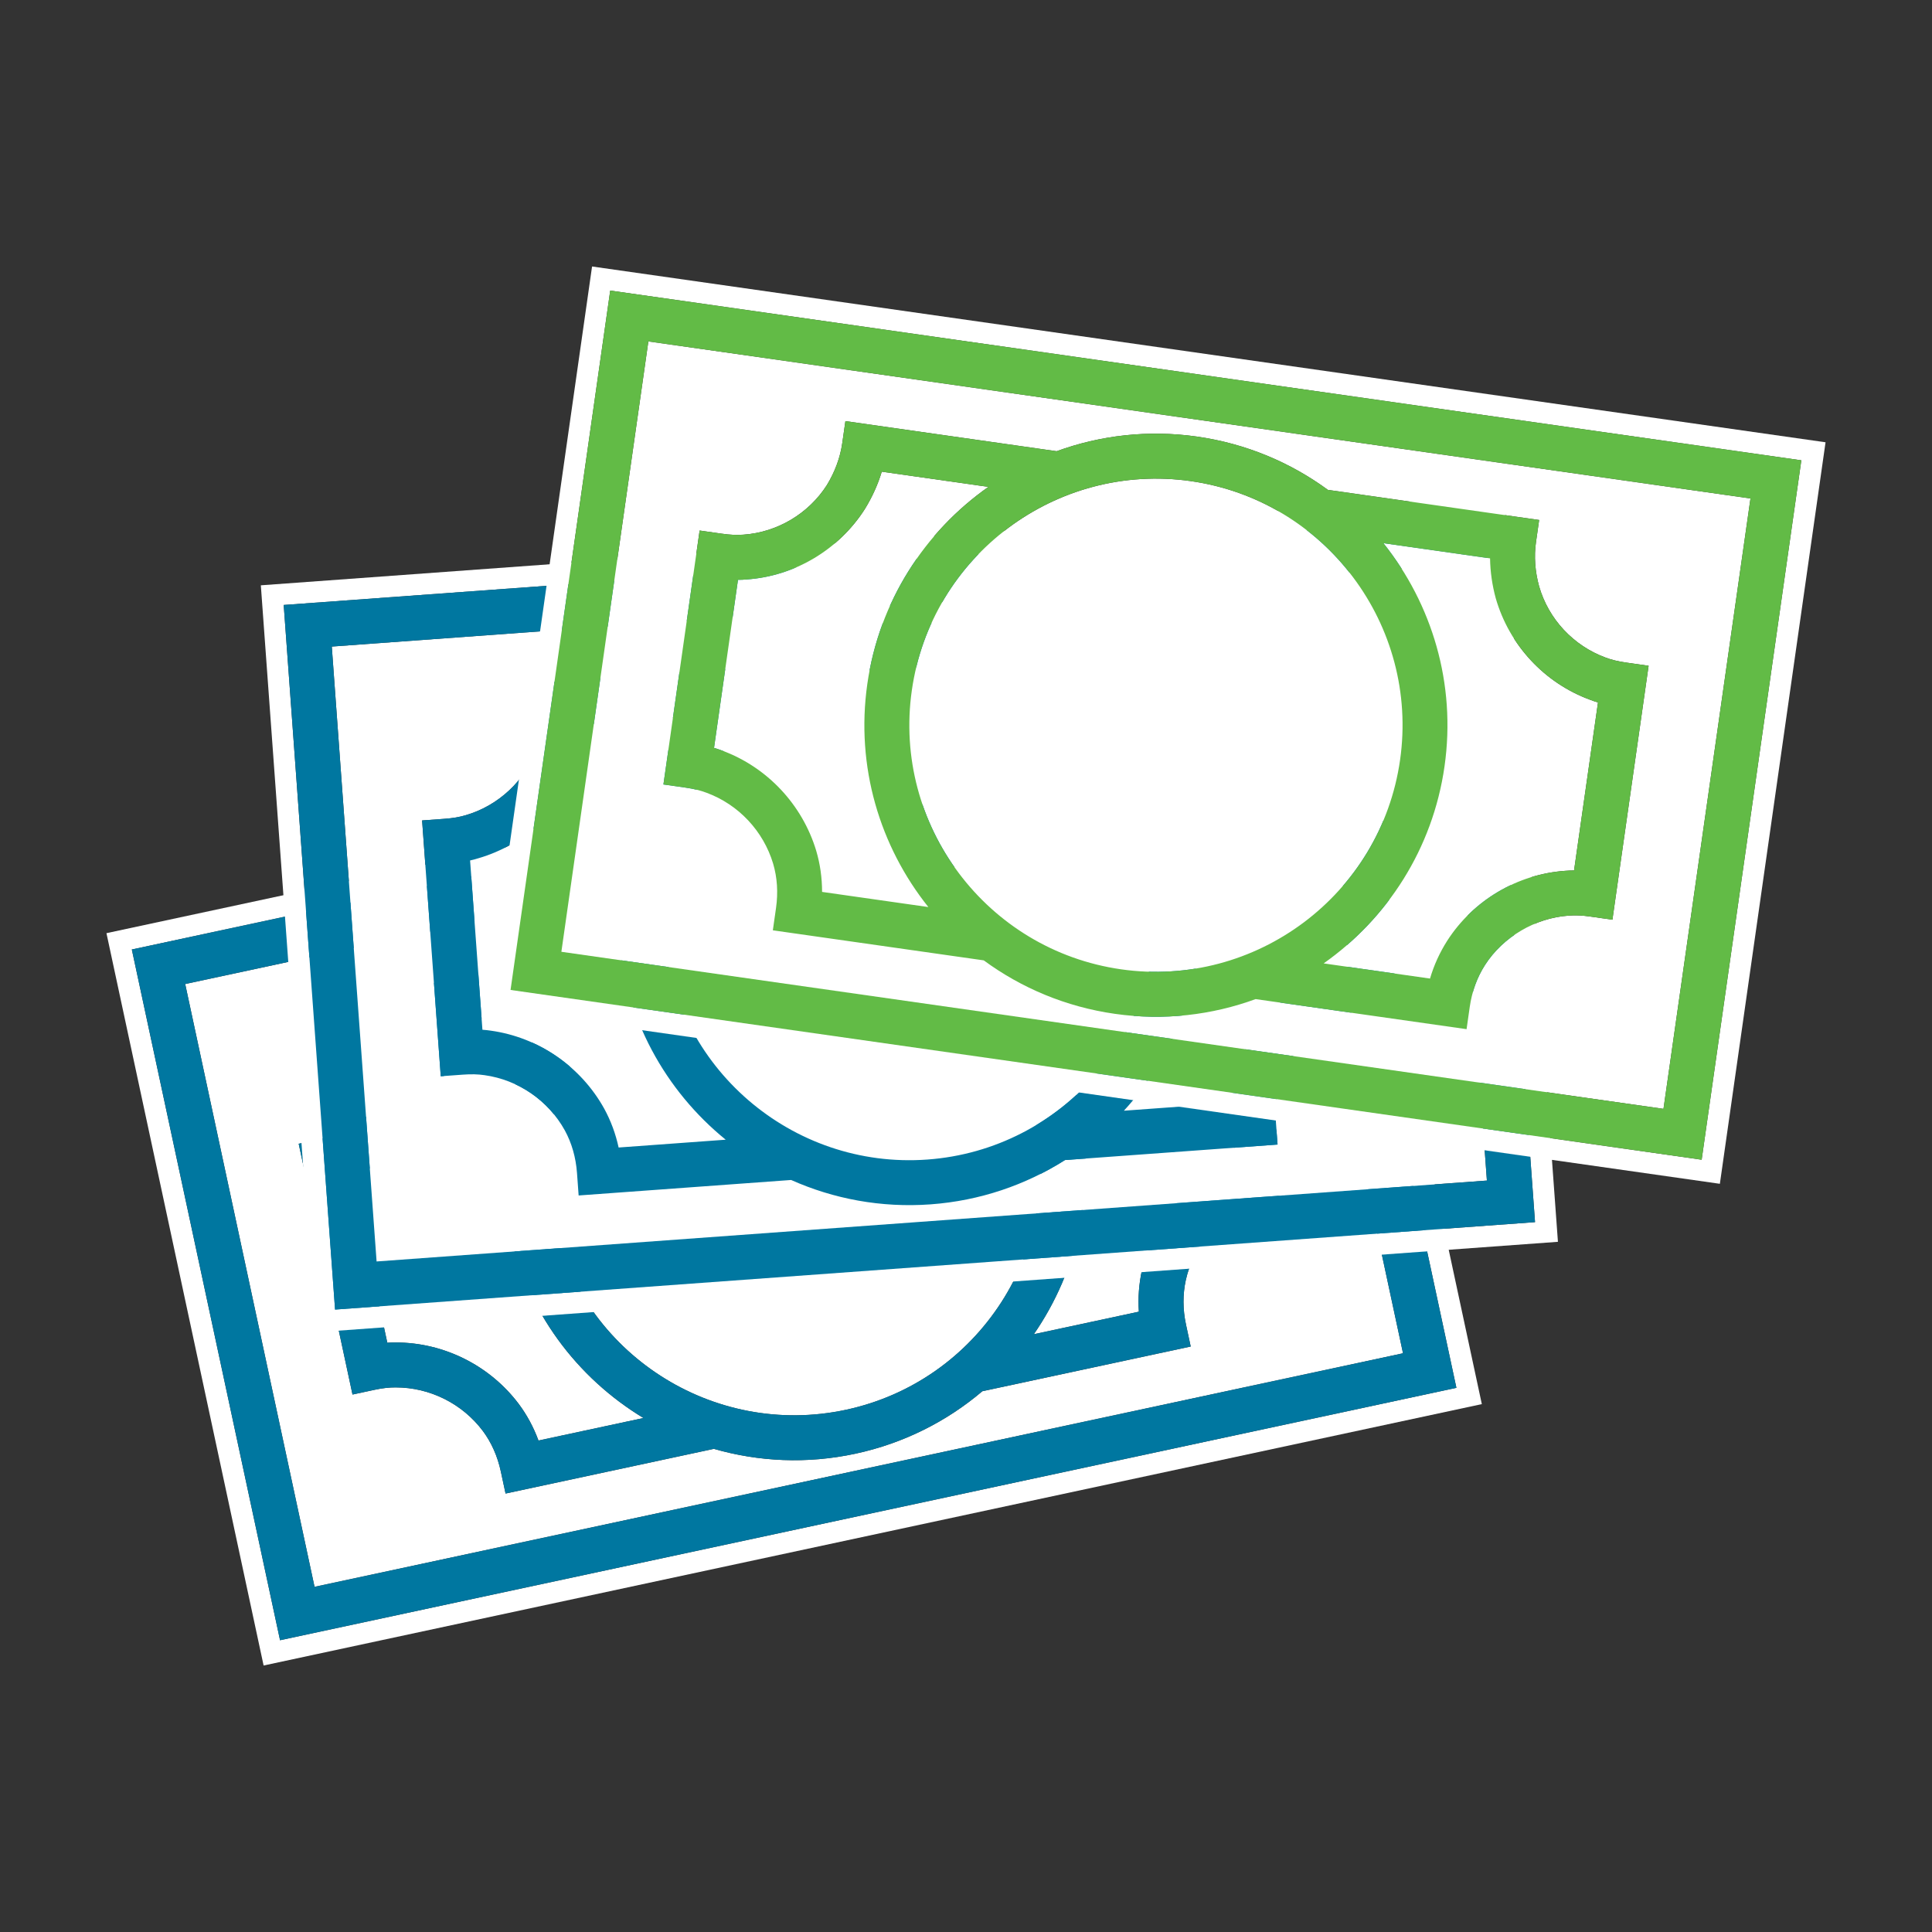 <?xml version="1.0" encoding="UTF-8"?> <svg xmlns="http://www.w3.org/2000/svg" id="Layer_1" data-name="Layer 1" viewBox="0 0 120 120"><rect x="0" y="0" width="120" height="120" fill="#333333" stroke="none"/><defs><style> .cls-1 { fill: #62bb46; } .cls-2 { fill: #0077a0; } .cls-3 { fill: #fff; } </style></defs><g id="Layer_1-2" data-name="Layer 1-2"><g><path class="cls-3" d="M6.612,57.961l9.761,45.487,75.666-16.236-9.761-45.487L6.612,57.961ZM8.188,58.974l73.066-15.678,9.206,42.904-73.066,15.678-9.206-42.904Z"></path><path class="cls-3" d="M67.028,68.791c-1.09-5.078-4.225-9.199-8.355-11.694l6.544-1.404c.298.77.698,1.516,1.193,2.211,1.793,2.438,4.654,3.885,7.664,3.883.169.004.346-.002.526-.012l2.211,10.305c-.174.064-.344.134-.506.209-2.717,1.22-4.733,3.694-5.379,6.612-.182.845-.25,1.703-.189,2.57l-6.525,1.4c2.737-3.967,3.902-9.007,2.813-14.081Z"></path><path class="cls-3" d="M31.62,76.389c1.089,5.074,4.221,9.192,8.346,11.686l-6.52,1.399c-.304-.824-.713-1.585-1.223-2.269-1.8-2.393-4.655-3.822-7.639-3.821-.173-.001-.346.002-.528.015l-2.212-10.307c.172-.063.339-.133.5-.211,2.718-1.218,4.737-3.709,5.378-6.65.169-.849.232-1.699.181-2.53l6.541-1.404c-2.745,3.97-3.915,9.015-2.826,14.093Z"></path><path class="cls-3" d="M87.144,84.054l-8.034-37.442L11.503,61.119l8.034,37.442,67.607-14.507ZM45.53,54.885c3.006-.645,5.999-.497,8.765.298l12.96-2.781.292,1.363c.185.864.577,1.735,1.128,2.501,1.254,1.71,3.272,2.732,5.414,2.729.386.004.803-.045,1.311-.154l1.365-.293,3.343,15.578-1.365.293c-.503.108-.897.236-1.278.411-1.901.855-3.363,2.648-3.811,4.672-.197.898-.192,1.828.01,2.768l.293,1.365-12.941,2.777c-2.2,1.867-4.875,3.234-7.888,3.881-3.014.647-6.016.497-8.789-.302l-12.938,2.776-.293-1.365c-.205-.956-.585-1.808-1.118-2.523-1.272-1.694-3.288-2.706-5.416-2.704-.4-.003-.82.044-1.314.15l-1.365.293-3.343-15.578,1.365-.293c.499-.107.902-.234,1.278-.407,1.923-.865,3.345-2.622,3.797-4.681.184-.936.186-1.889-.001-2.762l-.292-1.363,12.957-2.78c2.198-1.86,4.868-3.223,7.874-3.868h-0Z"></path><path class="cls-2" d="M81.254,43.296L8.188,58.974l9.206,42.904,73.066-15.678s-9.206-42.904-9.206-42.904ZM79.11,46.612l8.034,37.442-67.607,14.507-8.034-37.442s67.607-14.507,67.607-14.507Z"></path><path class="cls-3" d="M46.174,77.868c-.141-.655-.007-1.256.402-1.803.399-.547,1.089-1.056,2.052-1.518l1.094,5.101c-.997.048-1.807-.086-2.427-.395-.617-.31-.991-.773-1.122-1.385h0Z"></path><path class="cls-3" d="M48.986,65.781c.913-.116,1.683-.034,2.315.244.639.276,1.018.688,1.133,1.224.135.63.019,1.196-.353,1.682-.376.489-1.069,1.001-2.089,1.535,0,0-1.005-4.685-1.005-4.685Z"></path><path class="cls-3" d="M46.116,57.616c-8.254,1.771-13.537,9.93-11.765,18.187,1.772,8.259,9.937,13.533,18.191,11.762s13.532-9.93,11.76-18.188c-1.772-8.257-9.932-13.531-18.186-11.76Z"></path><path class="cls-2" d="M45.53,54.885c-3.006.645-5.677,2.008-7.874,3.868l-12.957,2.78.292,1.363c.187.874.185,1.826.001,2.762-.453,2.059-1.874,3.817-3.797,4.681-.377.172-.78.299-1.278.407l-1.365.293,3.343,15.578,1.365-.293c.494-.106.914-.153,1.314-.15,2.127-.002,4.143,1.01,5.416,2.704.533.715.913,1.566,1.118,2.523l.293,1.365,12.938-2.776c2.773.8,5.775.949,8.789.302,3.013-.647,5.688-2.014,7.888-3.881l12.941-2.777-.293-1.365c-.202-.94-.206-1.87-.01-2.768.448-2.025,1.91-3.817,3.811-4.672.381-.176.774-.303,1.278-.411l1.365-.293-3.343-15.578-1.365.293c-.508.109-.926.158-1.311.154-2.142.003-4.16-1.019-5.414-2.729-.551-.766-.943-1.637-1.128-2.501l-.292-1.363-12.96,2.781c-2.766-.795-5.759-.943-8.765-.298h0ZM46.116,57.616c8.254-1.771,16.414,3.504,18.186,11.76,1.772,8.259-3.505,16.417-11.76,18.188s-16.419-3.503-18.191-11.762c-1.772-8.257,3.511-16.416,11.765-18.187ZM64.215,82.872c2.737-3.967,3.902-9.007,2.813-14.081-1.09-5.078-4.225-9.199-8.355-11.694l6.544-1.404c.298.77.698,1.516,1.193,2.211,1.793,2.438,4.654,3.885,7.664,3.883.169.004.346-.002.526-.012l2.211,10.305c-.174.064-.344.134-.506.209-2.717,1.22-4.733,3.694-5.379,6.612-.182.845-.25,1.703-.189,2.57,0,0-6.525,1.4-6.525,1.4ZM34.446,62.296c-2.745,3.97-3.915,9.015-2.826,14.093,1.089,5.074,4.221,9.192,8.346,11.686l-6.52,1.399c-.304-.824-.713-1.585-1.223-2.269-1.8-2.393-4.655-3.822-7.639-3.821-.173-.001-.346.002-.528.015l-2.212-10.307c.172-.063.339-.133.5-.211,2.718-1.218,4.737-3.709,5.378-6.65.169-.849.232-1.699.181-2.53l6.541-1.404Z"></path></g><g><path class="cls-3" d="M16.201,36.355l3.381,46.4,77.184-5.624-3.381-46.4-77.184,5.624ZM17.622,37.576l74.532-5.431,3.189,43.764-74.532,5.431s-3.189-43.764-3.189-43.764Z"></path><path class="cls-3" d="M74.541,55.43c-.377-5.18-2.913-9.695-6.659-12.736l6.676-.486c.188.804.482,1.598.876,2.355,1.439,2.662,4.073,4.491,7.054,4.905.167.028.343.046.523.061l.766,10.511c-.181.039-.359.085-.53.138-2.86.833-5.198,3.005-6.241,5.806-.297.811-.483,1.652-.542,2.519l-6.656.485c3.259-3.551,5.109-8.381,4.732-13.557Z"></path><path class="cls-3" d="M38.423,58.062c.377,5.176,2.91,9.687,6.651,12.727l-6.65.485c-.187-.858-.487-1.669-.897-2.417-1.452-2.619-4.082-4.429-7.038-4.84-.172-.025-.343-.046-.525-.058l-.766-10.514c.179-.039.354-.085.525-.14,2.86-.831,5.204-3.019,6.245-5.844.285-.817.464-1.651.529-2.48l6.673-.486c-3.267,3.552-5.123,8.387-4.746,13.567Z"></path><path class="cls-3" d="M92.354,73.327l-2.783-38.193-68.963,5.025,2.783,38.193s68.963-5.025,68.963-5.025ZM55.17,38.687c3.066-.223,6.01.337,8.64,1.506l13.22-.963.101,1.39c.064.882.331,1.798.772,2.633,1.006,1.867,2.863,3.157,4.985,3.451.381.057.802.067,1.32.029l1.393-.101,1.158,15.89-1.393.101c-.513.037-.921.11-1.322.231-2.001.584-3.697,2.157-4.42,4.101-.319.862-.443,1.784-.373,2.743l.101,1.393-13.201.962c-2.436,1.545-5.275,2.529-8.349,2.753-3.074.224-6.027-.339-8.663-1.514l-13.198.962-.101-1.393c-.071-.975-.33-1.871-.759-2.653-1.026-1.853-2.883-3.135-4.99-3.427-.396-.058-.818-.07-1.322-.033l-1.393.101-1.158-15.89,1.393-.101c.509-.037.926-.107,1.322-.226,2.024-.591,3.675-2.135,4.408-4.112.311-.902.445-1.845.381-2.736l-.101-1.39,13.217-.963c2.434-1.538,5.267-2.519,8.333-2.743Z"></path><path class="cls-2" d="M92.154,32.145l-74.532,5.431,3.189,43.764,74.532-5.431-3.189-43.764h0ZM89.571,35.134l2.783,38.193-68.963,5.025-2.783-38.193s68.963-5.025,68.963-5.025Z"></path><path class="cls-3" d="M52.633,61.538c-.049-.668.166-1.245.647-1.73.471-.487,1.224-.895,2.242-1.219l.379,5.203c-.994-.09-1.778-.335-2.349-.727-.568-.392-.874-.903-.92-1.526Z"></path><path class="cls-3" d="M57.088,49.956c.92.011,1.671.199,2.259.561.594.362.913.822.953,1.368.047.642-.147,1.187-.582,1.617-.44.433-1.197.844-2.281,1.232,0,0-.348-4.779-.348-4.779Z"></path><path class="cls-3" d="M55.373,41.473c-8.42.614-14.779,7.965-14.165,16.387.614,8.425,7.971,14.776,16.391,14.163,8.42-.614,14.774-7.964,14.16-16.389-.614-8.422-7.967-14.774-16.386-14.16h-0Z"></path><path class="cls-2" d="M55.17,38.687c-3.067.223-5.9,1.204-8.333,2.743l-13.217.963.101,1.39c.065.891-.069,1.834-.381,2.736-.733,1.977-2.383,3.521-4.408,4.112-.397.118-.814.189-1.322.226l-1.393.101,1.158,15.89,1.393-.101c.504-.037.927-.025,1.322.033,2.107.292,3.964,1.573,4.99,3.427.429.782.688,1.678.759,2.653l.101,1.393,13.198-.962c2.636,1.175,5.588,1.738,8.663,1.514,3.074-.224,5.912-1.209,8.349-2.753l13.201-.962-.101-1.393c-.07-.959.054-1.88.373-2.743.723-1.943,2.419-3.516,4.42-4.101.401-.121.809-.193,1.322-.231l1.393-.101-1.158-15.89-1.393.101c-.518.038-.938.028-1.32-.029-2.122-.293-3.979-1.584-4.985-3.451-.44-.835-.708-1.752-.772-2.633l-.101-1.39-13.22.963c-2.63-1.169-5.574-1.729-8.64-1.506ZM55.373,41.473c8.42-.614,15.773,5.738,16.386,14.16.614,8.425-5.74,15.775-14.16,16.389-8.42.614-15.777-5.738-16.391-14.163-.614-8.422,5.745-15.773,14.165-16.387h0ZM69.809,68.987c3.259-3.551,5.109-8.381,4.732-13.557-.377-5.18-2.913-9.695-6.659-12.736l6.676-.486c.188.804.482,1.598.876,2.355,1.439,2.662,4.073,4.491,7.054,4.905.167.028.343.046.523.061l.766,10.511c-.181.039-.359.085-.53.138-2.86.833-5.198,3.005-6.241,5.806-.297.811-.483,1.652-.542,2.519,0,0-6.656.485-6.656.485ZM43.169,44.495c-3.267,3.552-5.123,8.387-4.746,13.567.377,5.176,2.91,9.687,6.651,12.727l-6.65.485c-.187-.858-.487-1.669-.897-2.417-1.452-2.619-4.082-4.429-7.038-4.84-.172-.025-.343-.046-.525-.058l-.766-10.514c.179-.039.354-.085.525-.14,2.86-.831,5.204-3.019,6.245-5.844.285-.817.464-1.651.529-2.48,0,0,6.673-.486,6.673-.486Z"></path><path class="cls-2" d="M57.436,54.735l-.348-4.779c.92.011,1.671.199,2.259.561.594.362.913.822.953,1.368.047.642-.147,1.187-.582,1.617-.44.433-1.197.844-2.281,1.232Z"></path></g><g><path class="cls-3" d="M36.774,16.552l-6.564,46.057,76.614,10.919,6.564-46.057-76.614-10.919ZM37.902,18.047l73.982,10.544-6.191,43.441-73.982-10.544,6.191-43.441Z"></path><path class="cls-3" d="M89.722,47.598c.733-5.142-.785-10.093-3.798-13.861l6.626.944c.013.826.131,1.664.356,2.487.84,2.907,3.025,5.254,5.85,6.293.157.063.325.118.498.171l-1.487,10.434c-.185-0-.369.007-.547.022-2.972.206-5.718,1.83-7.333,4.346-.463.73-.823,1.512-1.066,2.346l-6.606-.942c3.939-2.776,6.775-7.103,7.507-12.24h-0Z"></path><path class="cls-3" d="M53.87,42.488c-.732,5.138.783,10.084,3.792,13.851l-6.601-.941c-.001-.879-.121-1.734-.363-2.552-.862-2.868-3.047-5.196-5.847-6.226-.162-.061-.325-.118-.501-.169l1.487-10.436c.183-0.0.364-.007.542-.025,2.971-.203,5.727-1.843,7.345-4.382.452-.738.805-1.514,1.044-2.311l6.623.944c-3.948,2.776-6.79,7.106-7.523,12.247Z"></path><path class="cls-3" d="M103.322,68.873l5.403-37.911-68.454-9.756-5.403,37.911s68.454,9.756,68.454,9.756ZM74.355,27.118c3.043.434,5.801,1.607,8.122,3.309l13.122,1.87-.197,1.38c-.125.875-.058,1.827.194,2.737.586,2.038,2.126,3.694,4.137,4.432.36.137.769.235,1.283.309l1.382.197-2.248,15.773-1.382-.197c-.51-.073-.923-.089-1.341-.056-2.079.145-4.071,1.322-5.191,3.067-.495.775-.812,1.649-.948,2.601l-.197,1.383-13.103-1.867c-2.709.991-5.692,1.35-8.743.915-3.052-.435-5.817-1.613-8.143-3.321l-13.1-1.867.197-1.383c.138-.968.076-1.898-.178-2.754-.608-2.029-2.15-3.676-4.147-4.41-.374-.141-.785-.242-1.285-.314l-1.383-.197,2.248-15.773,1.383.197c.505.072.927.092,1.34.06,2.103-.147,4.045-1.304,5.181-3.08.496-.815.828-1.708.954-2.593l.197-1.38,13.119,1.87c2.705-.986,5.682-1.342,8.726-.908v0Z"></path><path class="cls-1" d="M111.884,28.591l-73.982-10.544-6.191,43.441,73.982,10.544s6.191-43.441,6.191-43.441ZM108.725,30.962l-5.403,37.911-68.454-9.756,5.403-37.911s68.454,9.756,68.454,9.756Z"></path><path class="cls-3" d="M67.016,48.907c.095-.663.427-1.181,1-1.553.564-.376,1.387-.615,2.45-.715l-.736,5.165c-.952-.3-1.666-.705-2.14-1.21-.472-.504-.662-1.068-.574-1.687h-0Z"></path><path class="cls-3" d="M73.832,38.537c.897.206,1.591.55,2.088,1.029.504.48.717.997.64,1.54-.091.638-.396,1.129-.913,1.456-.522.329-1.349.57-2.491.718l.676-4.743h0Z"></path><path class="cls-3" d="M73.961,29.883c-8.358-1.191-16.135,4.639-17.326,12.999-1.192,8.362,4.647,16.133,13.004,17.325,8.358,1.191,16.13-4.64,17.322-13.003,1.191-8.36-4.642-16.13-13-17.321Z"></path><path class="cls-1" d="M74.355,27.118c-3.044-.434-6.021-.078-8.726.908l-13.119-1.87-.197,1.38c-.126.884-.458,1.778-.954,2.593-1.136,1.776-3.078,2.934-5.181,3.08-.413.031-.835.012-1.34-.06l-1.383-.197-2.248,15.773,1.383.197c.5.071.911.173,1.285.314,1.997.733,3.539,2.38,4.147,4.41.253.855.316,1.786.178,2.754l-.197,1.383,13.1,1.867c2.326,1.709,5.091,2.886,8.143,3.321,3.051.435,6.034.076,8.743-.915l13.103,1.867.197-1.383c.136-.952.453-1.826.948-2.601,1.12-1.745,3.112-2.922,5.191-3.067.418-.033.831-.017,1.341.056l1.382.197,2.248-15.773-1.382-.197c-.514-.073-.923-.172-1.283-.309-2.011-.738-3.551-2.394-4.137-4.432-.253-.91-.319-1.862-.194-2.737l.197-1.38-13.122-1.87c-2.321-1.702-5.079-2.875-8.122-3.309v-0ZM73.961,29.883c8.358,1.191,14.192,8.961,13,17.321-1.192,8.362-8.964,14.194-17.322,13.003-8.358-1.191-14.196-8.962-13.004-17.325,1.191-8.36,8.968-14.191,17.326-12.999ZM82.215,59.838c3.939-2.776,6.775-7.103,7.507-12.24.733-5.142-.785-10.093-3.798-13.861l6.626.944c.013.826.131,1.664.356,2.487.84,2.907,3.025,5.254,5.85,6.293.157.063.325.118.498.171l-1.487,10.434c-.185-0-.369.007-.547.022-2.972.206-5.718,1.83-7.333,4.346-.463.73-.823,1.512-1.066,2.346l-6.606-.942h-0ZM61.393,30.241c-3.948,2.776-6.79,7.106-7.523,12.247-.732,5.138.783,10.084,3.792,13.851l-6.601-.941c-.001-.879-.121-1.734-.363-2.552-.862-2.868-3.047-5.196-5.847-6.226-.162-.061-.325-.118-.501-.169l1.487-10.436c.183-0.0.364-.007.542-.025,2.971-.203,5.727-1.843,7.345-4.382.452-.738.805-1.514,1.044-2.311,0,0,6.623.944,6.623.944Z"></path></g></g></svg> 